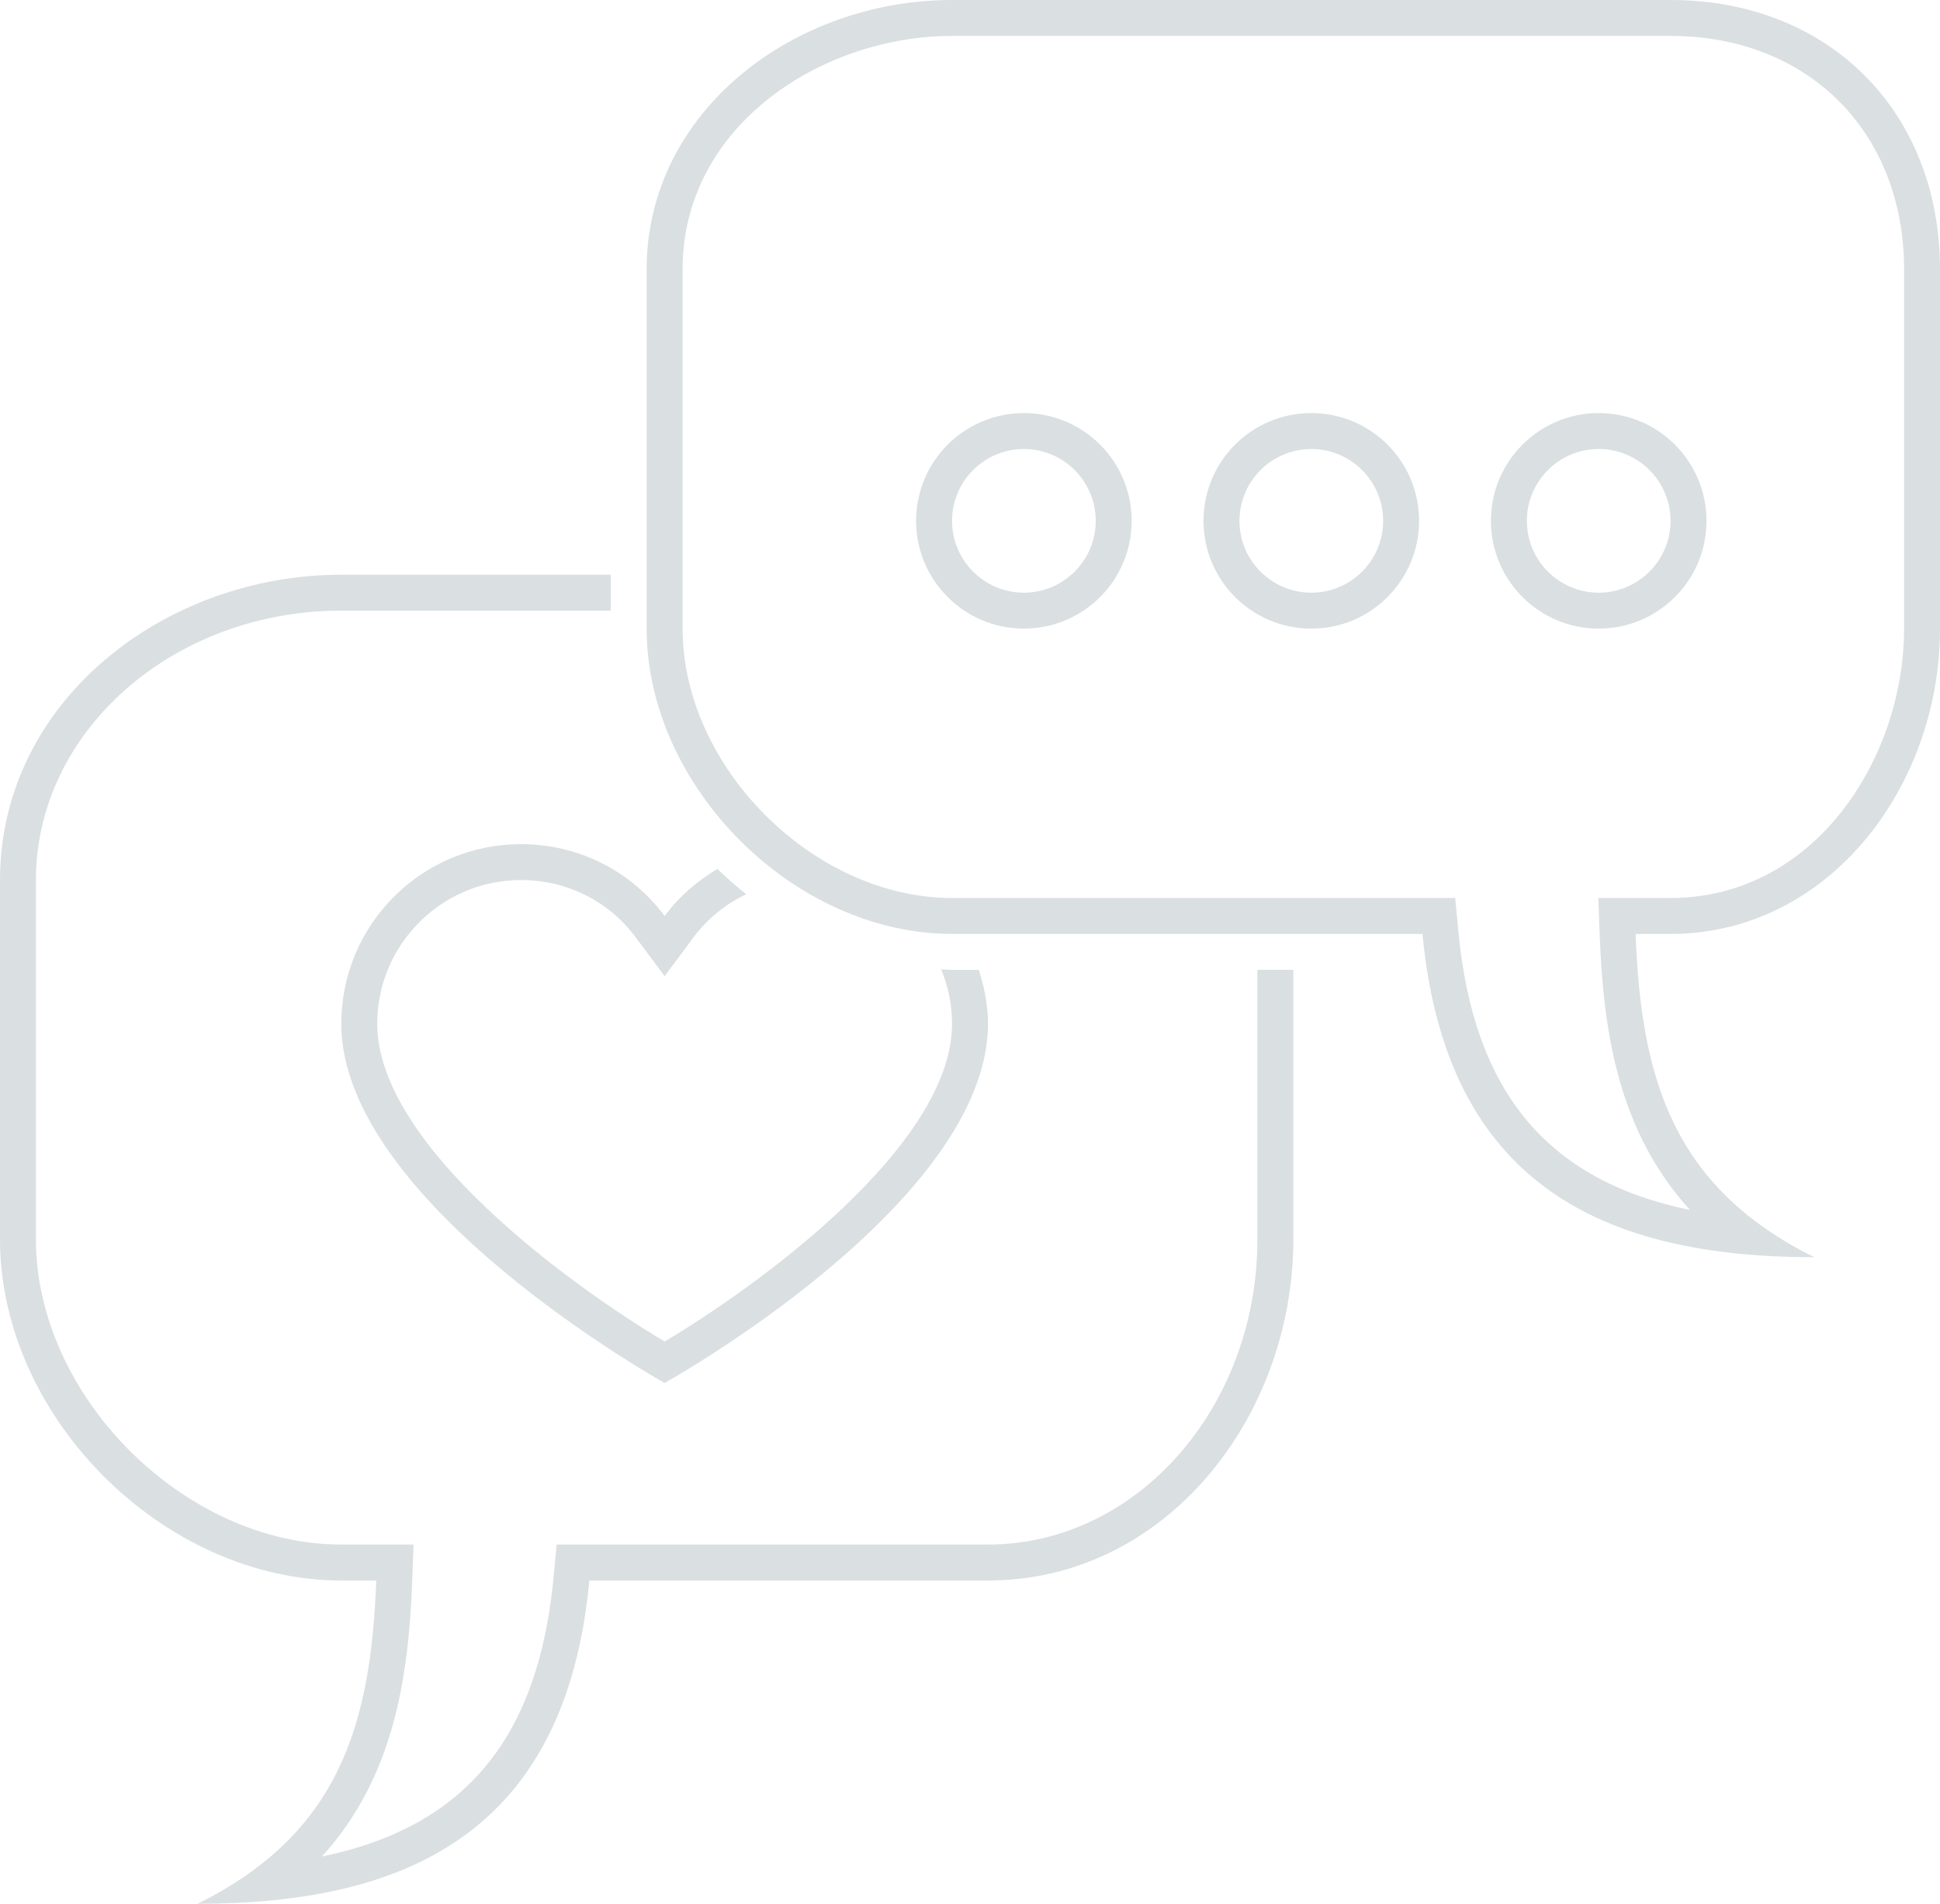 <?xml version="1.0" encoding="UTF-8"?> <svg xmlns="http://www.w3.org/2000/svg" width="54" height="53" viewBox="0 0 54 53" fill="none"> <path d="M14.5 24.5C15.777 24.5 16.942 25.082 17.697 26.097L18.5 27.175L19.303 26.097C19.695 25.571 20.2 25.167 20.771 24.895C20.493 24.673 20.224 24.44 19.969 24.192C19.399 24.527 18.897 24.967 18.5 25.501C17.589 24.276 16.144 23.501 14.5 23.501C11.738 23.501 9.5 25.739 9.5 28.501C9.5 33.501 18.5 38.501 18.5 38.501C18.5 38.501 27.5 33.501 27.5 28.501C27.5 27.975 27.396 27.478 27.246 27.001H26.5C26.398 27.001 26.299 26.987 26.197 26.984C26.39 27.452 26.5 27.963 26.5 28.501C26.5 31.887 21.118 35.789 18.5 37.347C15.882 35.789 10.5 31.887 10.5 28.501C10.5 26.294 12.294 24.5 14.5 24.5Z" fill="#DADFE1"></path> <path d="M35 34.5C35 39.187 31.636 43 27.5 43H16.405H15.495L15.409 43.906C14.991 48.366 12.965 50.857 8.959 51.685C10.94 49.509 11.37 46.764 11.472 44.037L11.511 43H10.473H9.5C5.131 43 1 38.869 1 34.5V24.5C1 20.364 4.813 17 9.5 17H17V16H9.5C4.55 16 0 19.55 0 24.5V34.5C0 39.45 4.55 44 9.5 44H10.473C10.324 48 9.448 51.045 5.5 53C11.337 53 15.748 51 16.405 44H27.5C32.45 44 36 39.45 36 34.5V27H35V34.5Z" fill="#DADFE1"></path> <path d="M46.5 0H26.5C22.1 0 18 3.1 18 7.5V17.5C18 21.9 22.1 26 26.5 26H39.595C40.252 33 44.663 35 50.5 35C46.553 33.045 45.677 30 45.527 26H46.5C50.9 26 54 21.9 54 17.5V7.5C54 3.1 50.9 0 46.5 0ZM53 17.5C53 21.107 50.515 25 46.5 25H45.527H44.489L44.528 26.037C44.63 28.765 45.059 31.51 47.041 33.685C43.035 32.857 41.009 30.366 40.591 25.906L40.505 25H39.595H26.5C22.645 25 19 21.355 19 17.5V7.5C19 3.485 22.893 1 26.5 1H46.5C50.327 1 53 3.673 53 7.5V17.5Z" fill="#DADFE1"></path> <path d="M44.5 11.5C42.843 11.5 41.5 12.843 41.5 14.5C41.5 16.157 42.843 17.5 44.5 17.5C46.157 17.5 47.5 16.157 47.5 14.5C47.5 12.843 46.157 11.5 44.5 11.5ZM44.5 16.5C43.397 16.5 42.5 15.603 42.5 14.5C42.5 13.397 43.397 12.5 44.5 12.5C45.603 12.5 46.5 13.397 46.5 14.5C46.5 15.603 45.603 16.5 44.5 16.5Z" fill="#DADFE1"></path> <path d="M36.5 11.5C34.843 11.5 33.5 12.843 33.5 14.5C33.5 16.157 34.843 17.5 36.5 17.5C38.157 17.5 39.5 16.157 39.5 14.5C39.5 12.843 38.157 11.5 36.5 11.5ZM36.5 16.5C35.397 16.5 34.5 15.603 34.5 14.5C34.5 13.397 35.397 12.5 36.5 12.5C37.603 12.5 38.5 13.397 38.5 14.5C38.5 15.603 37.603 16.5 36.5 16.5Z" fill="#DADFE1"></path> <path d="M28.5 11.5C26.843 11.5 25.5 12.843 25.5 14.5C25.5 16.157 26.843 17.5 28.5 17.5C30.157 17.5 31.5 16.157 31.5 14.5C31.5 12.843 30.157 11.5 28.5 11.5ZM28.5 16.5C27.397 16.5 26.5 15.603 26.5 14.5C26.5 13.397 27.397 12.5 28.5 12.5C29.603 12.5 30.5 13.397 30.5 14.5C30.5 15.603 29.603 16.5 28.5 16.5Z" fill="#DADFE1"></path> </svg> 